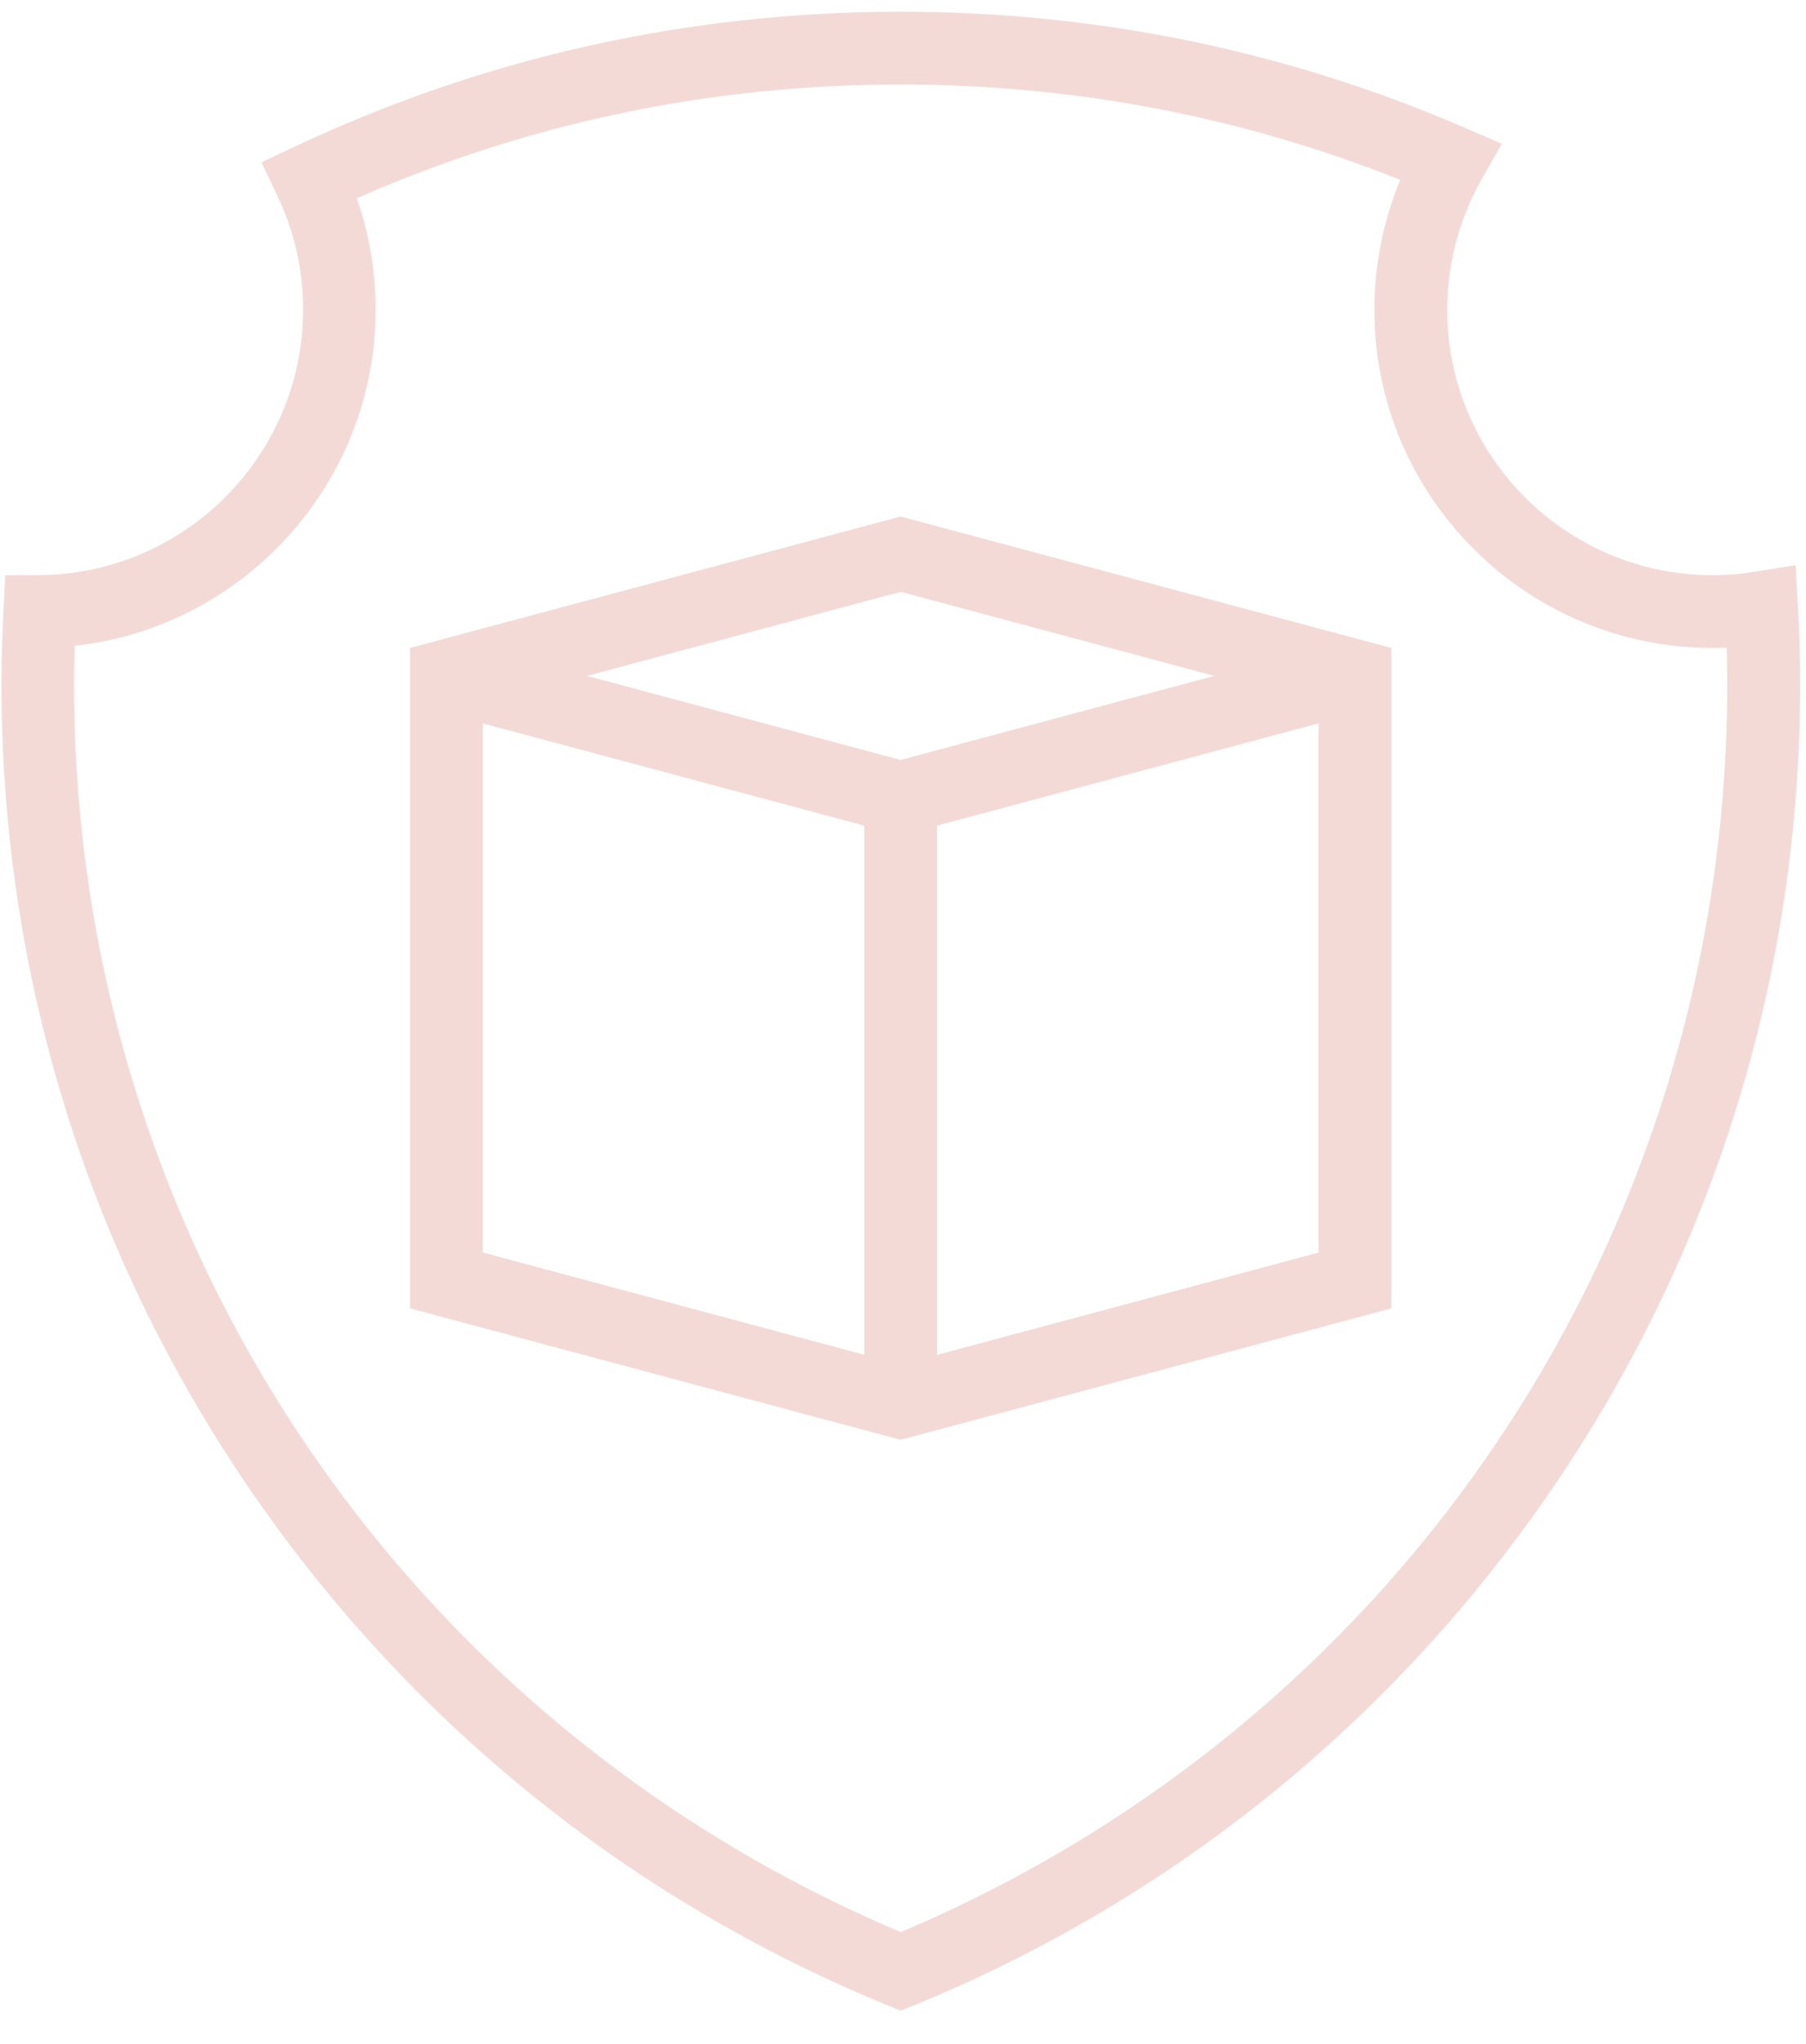 <svg xmlns="http://www.w3.org/2000/svg" fill="none" viewBox="0 0 38 43" height="43" width="38">
<path fill="#F4DAD7" d="M37.828 12.739L37.782 11.89L36.941 12.025C36.639 12.075 36.333 12.1 36.032 12.1C32.955 12.1 30.451 9.597 30.451 6.519C30.451 5.553 30.702 4.601 31.177 3.767L31.599 3.024L30.815 2.685C27.065 1.066 23.075 0.247 18.952 0.247C14.493 0.247 10.2 1.202 6.196 3.087L5.499 3.415L5.832 4.109C6.194 4.864 6.377 5.673 6.377 6.517C6.377 9.574 3.889 12.077 0.833 12.098L0.111 12.102L0.073 12.824C0.046 13.352 0.031 13.884 0.031 14.405C0.031 20.476 1.834 26.325 5.248 31.318C8.58 36.193 13.22 39.95 18.663 42.182L18.954 42.3L19.245 42.182C24.69 39.95 29.328 36.193 32.66 31.318C36.072 26.325 37.877 20.476 37.877 14.405C37.877 13.857 37.862 13.296 37.831 12.738L37.828 12.739ZM18.95 40.645C8.374 36.176 1.558 25.911 1.558 14.406C1.558 14.137 1.562 13.863 1.57 13.587C5.124 13.197 7.903 10.167 7.903 6.519C7.903 5.709 7.769 4.923 7.507 4.171C11.114 2.582 14.961 1.778 18.948 1.778C22.59 1.778 26.124 2.452 29.463 3.784C29.106 4.645 28.918 5.577 28.918 6.519C28.918 10.441 32.109 13.631 36.03 13.631C36.13 13.631 36.229 13.629 36.331 13.626C36.338 13.888 36.342 14.15 36.342 14.408C36.342 25.915 29.527 36.18 18.95 40.647V40.645Z"></path>
<path fill="#F4DAD7" d="M8.626 13.631V27.525L18.95 30.29L29.274 27.525V13.631L18.95 10.866L8.626 13.631ZM25.549 14.219L18.95 15.987L12.351 14.219L18.95 12.45L25.549 14.219ZM10.157 15.218L18.184 17.369V28.501L10.157 26.349V15.216V15.218ZM19.716 28.501V17.369L27.743 15.218V26.351L19.716 28.503V28.501Z"></path>
</svg>
